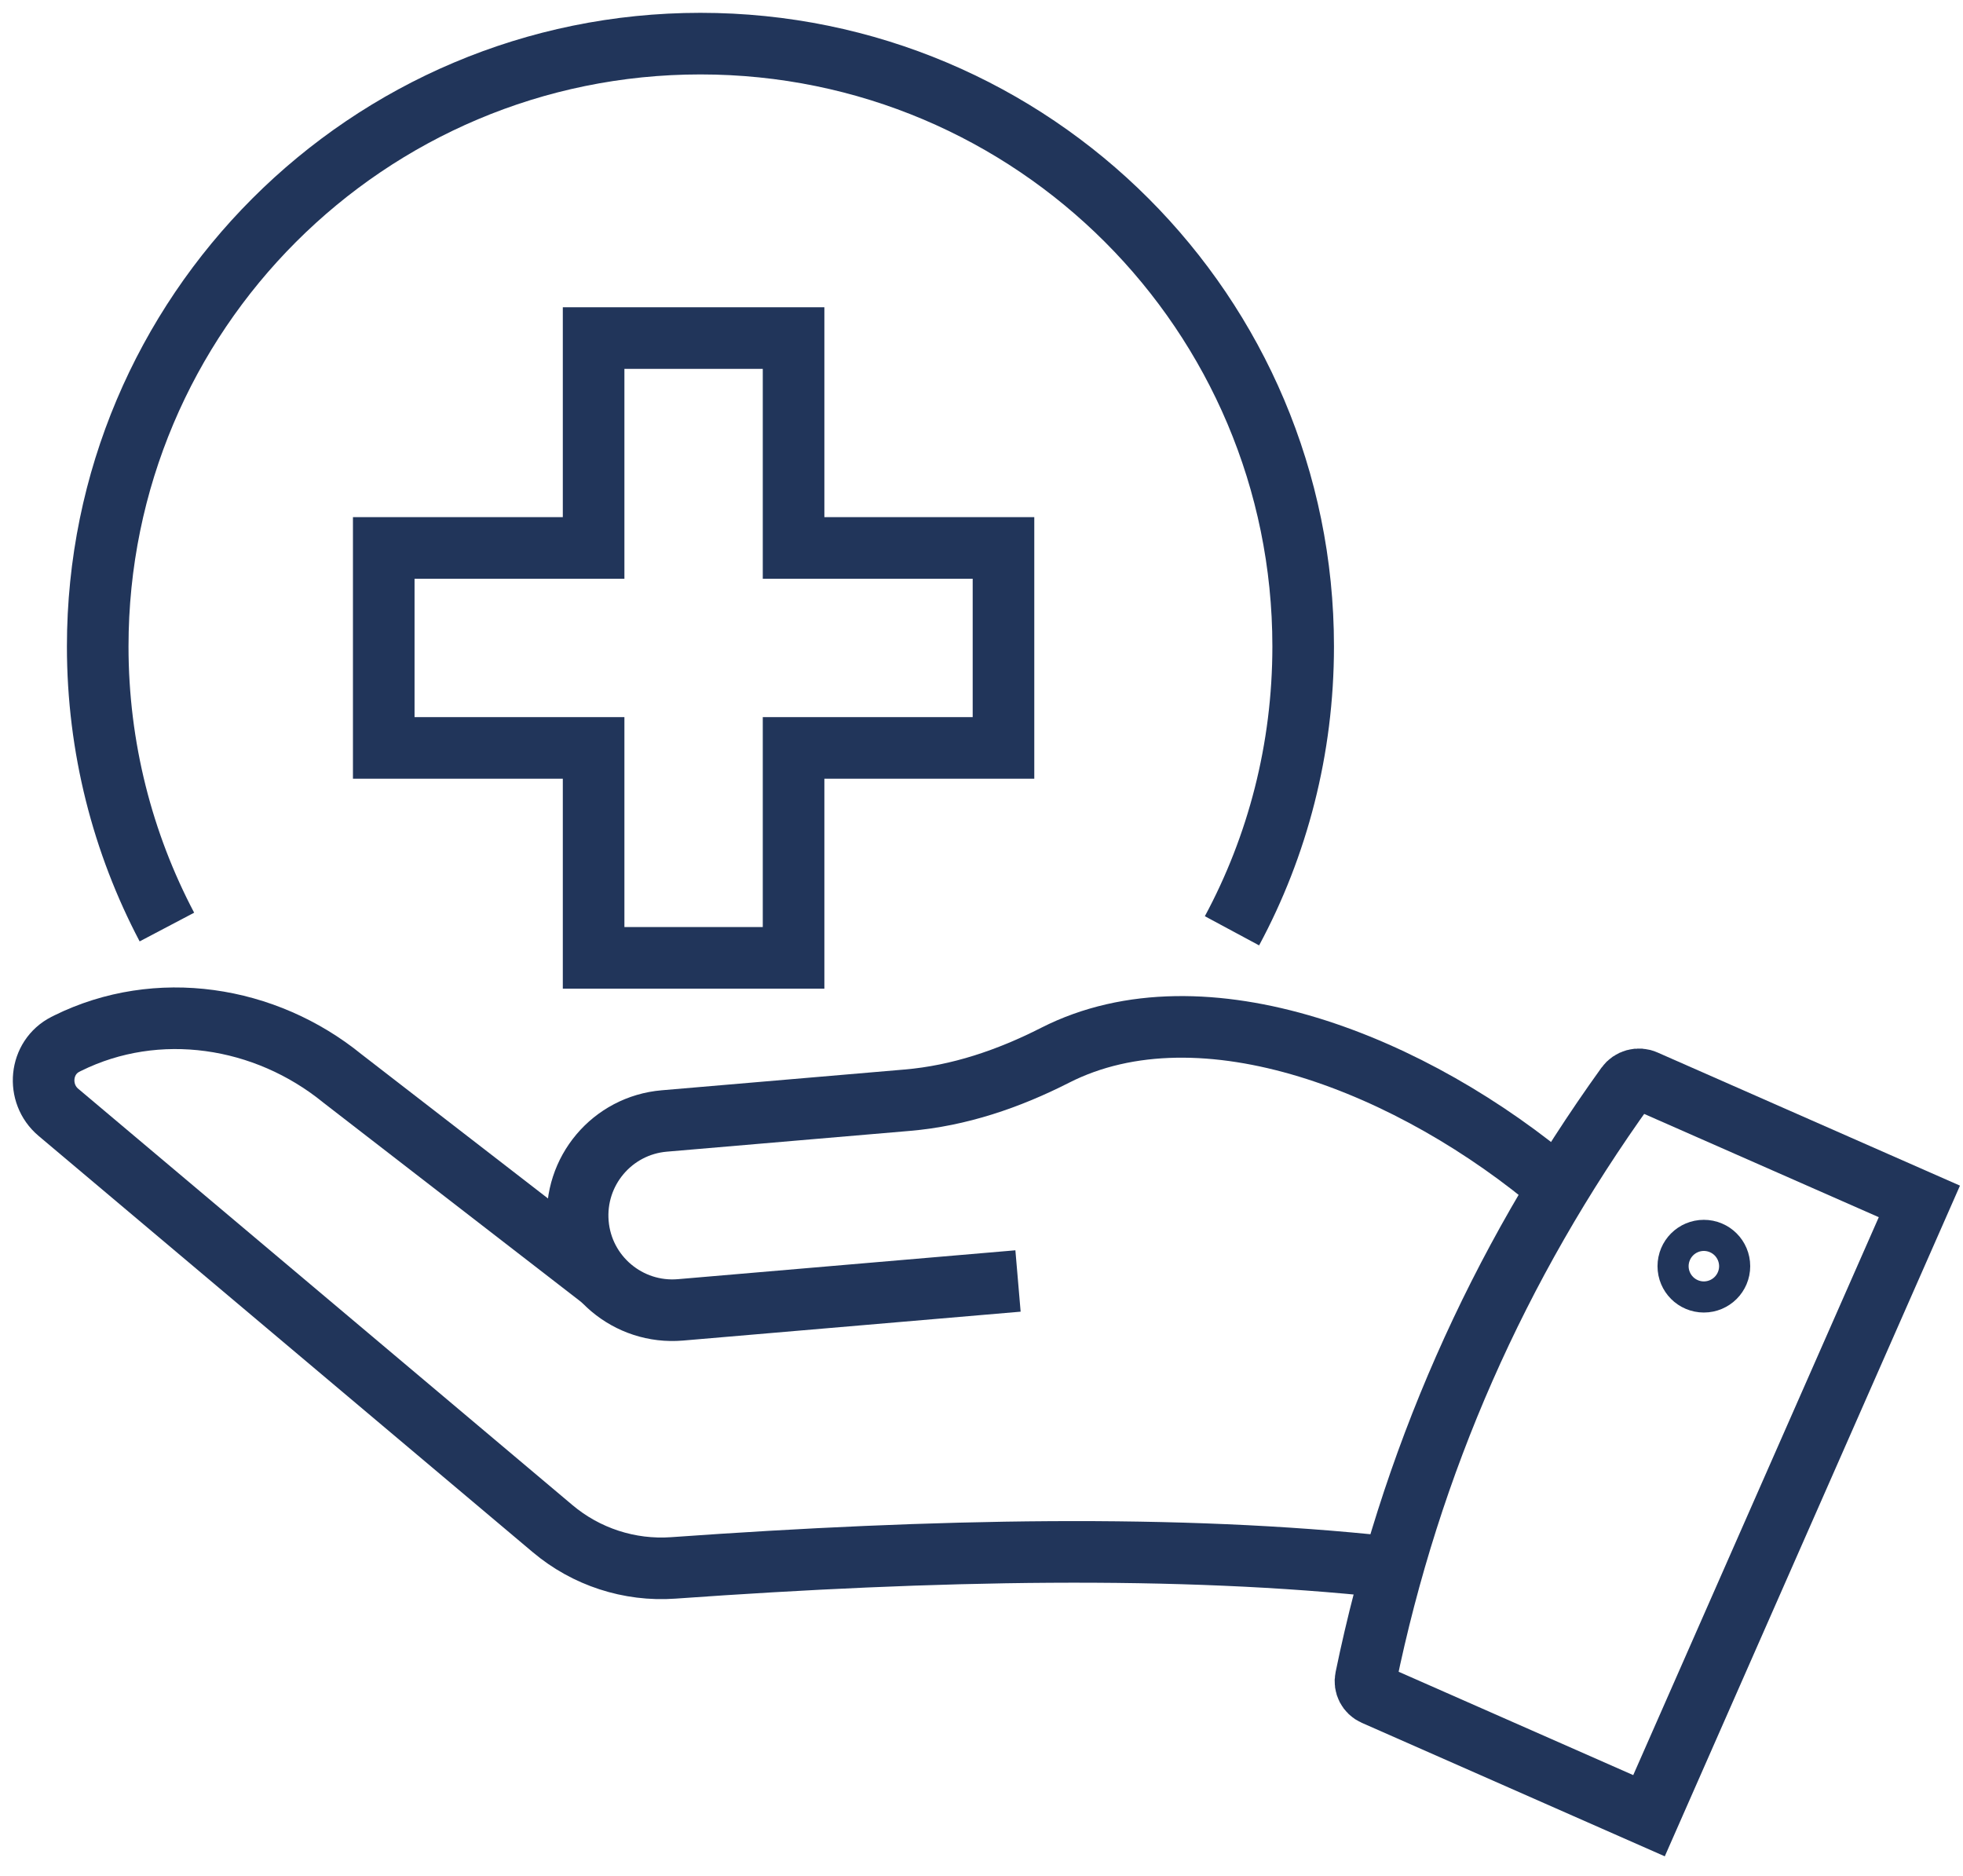 <svg width="45" height="43" viewBox="0 0 45 43" fill="none" xmlns="http://www.w3.org/2000/svg">
<path d="M18.192 12.56V7.749H13.608V12.56H8.797V17.144H13.608V21.956H18.192V17.144H23.004V12.56H18.192Z" stroke="#21355A" stroke-width="1.412" stroke-miterlimit="10"/>
<path d="M31.825 35.92C27.023 35.399 21.428 35.513 15.432 35.94C14.428 36.011 13.436 35.687 12.667 35.039L1.339 25.497C0.828 25.067 0.904 24.238 1.501 23.937C1.516 23.929 1.534 23.919 1.552 23.911C3.606 22.897 6.077 23.276 7.853 24.723L13.821 29.337" stroke="#21355A" stroke-width="1.412" stroke-miterlimit="10"/>
<path d="M23.337 29.363L15.599 30.025C14.403 30.127 13.35 29.241 13.249 28.045C13.148 26.848 14.033 25.796 15.23 25.695L20.798 25.219C21.987 25.118 23.122 24.731 24.187 24.189C27.577 22.464 32.416 24.407 35.733 27.23" stroke="#21355A" stroke-width="1.412" stroke-miterlimit="10"/>
<path d="M37.802 41.62L31.501 38.844C31.357 38.781 31.276 38.624 31.309 38.47C32.328 33.527 34.324 29.002 37.284 24.888C37.382 24.752 37.562 24.703 37.714 24.772L44 27.539L37.802 41.62Z" stroke="#21355A" stroke-width="1.412" stroke-miterlimit="10"/>
<path d="M39.416 29.024C39.416 29.221 39.257 29.38 39.059 29.38C38.862 29.38 38.703 29.221 38.703 29.024C38.703 28.826 38.862 28.667 39.059 28.667C39.257 28.667 39.416 28.826 39.416 29.024Z" stroke="#21355A" stroke-width="1.412" stroke-miterlimit="10"/>
<path d="M3.826 21.25C2.814 19.328 2.24 17.139 2.24 14.817C2.24 7.185 8.425 1 16.057 1C23.689 1 29.874 7.185 29.874 14.817C29.874 17.175 29.285 19.396 28.242 21.336" stroke="#21355A" stroke-width="1.412" stroke-miterlimit="10"/>
</svg>

